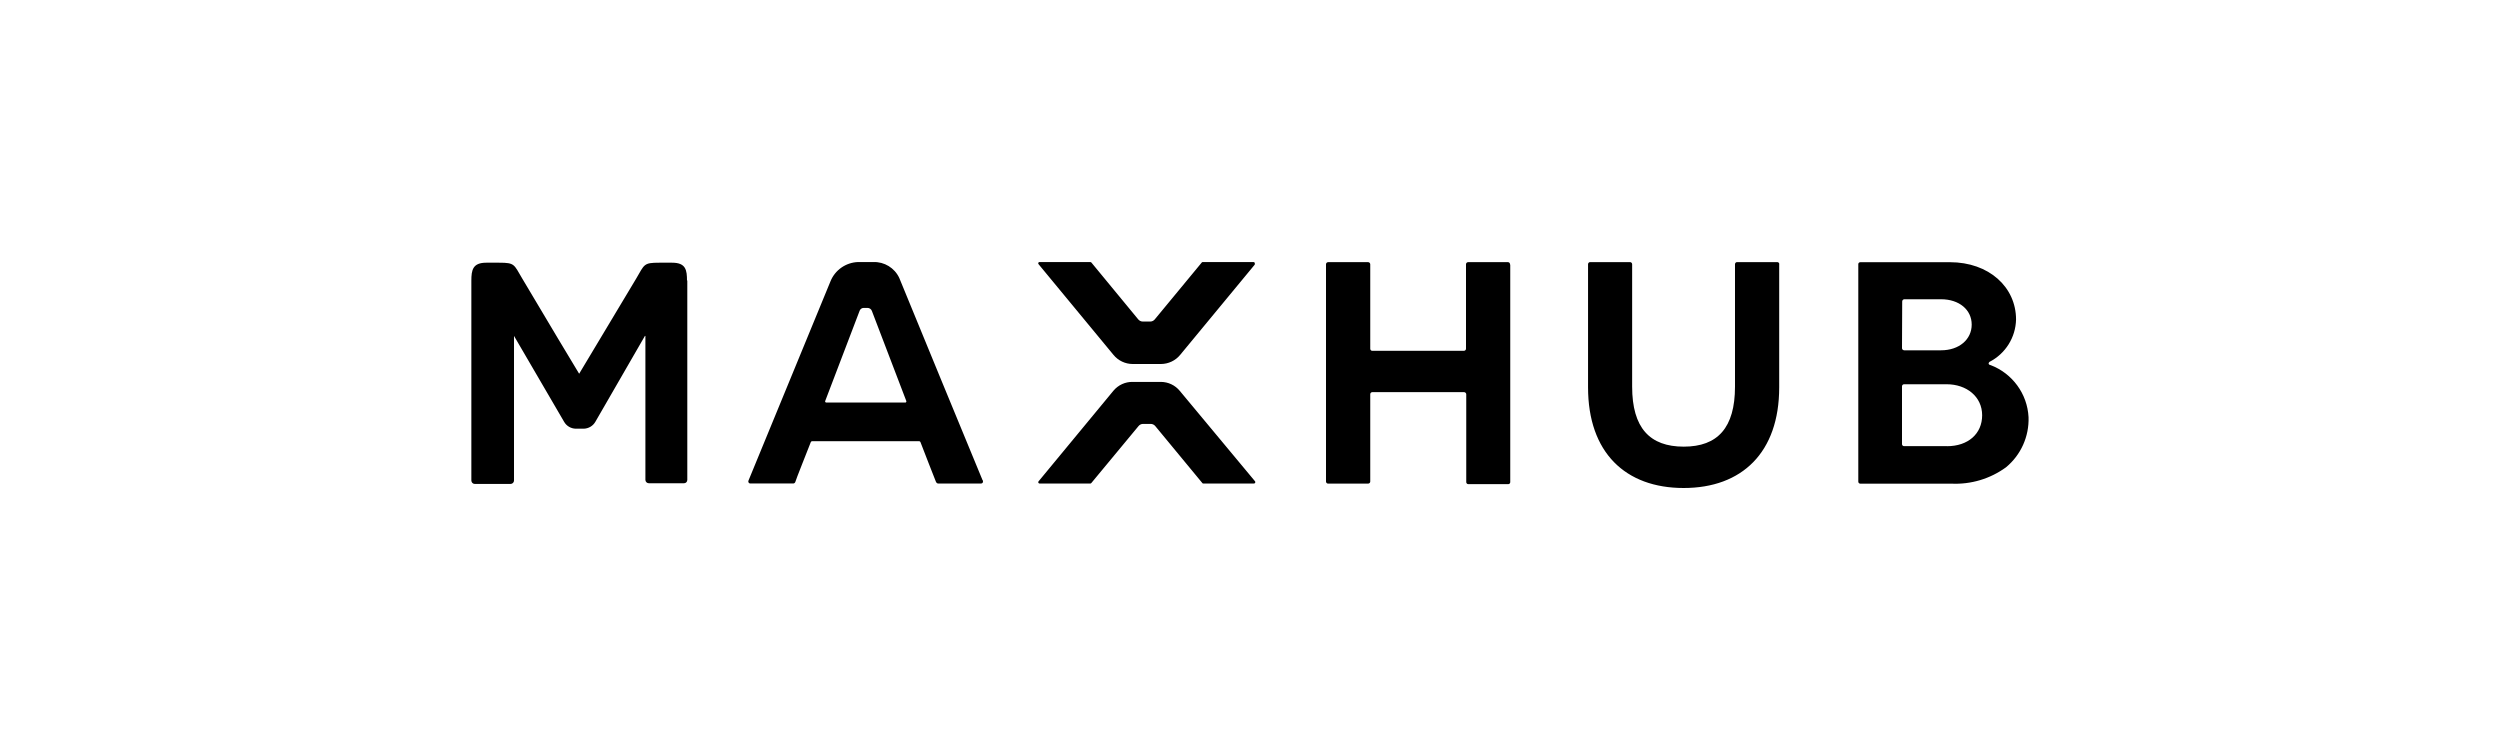 <?xml version="1.0" encoding="UTF-8"?>
<svg xmlns="http://www.w3.org/2000/svg" id="_レイヤー_1" version="1.1" viewBox="0 0 500 150">
  <path d="M196.51,96.04c-.15-.26-16.66-40.46-16.66-40.46-.94-2-2.98-3.25-5.19-3.17h-3.06c-2.44.09-4.6,1.6-5.51,3.87,0,0-16.27,39.57-16.39,39.83-.1.21-.01.45.19.55.07.03.15.05.22.04h8.47c.21.02.41-.1.48-.3,0-.19,2.65-6.81,3.1-7.98.04-.11.15-.18.26-.18h21.41c.12,0,.22.07.26.18.45,1.17,2.95,7.62,3.09,7.92s.29.37.54.37h8.43c.4,0,.55-.33.4-.68M180.98,80.51h-15.72c-.13,0-.23-.1-.24-.23,0-.03,0-.06.02-.08l6.89-18.06c.13-.34.46-.57.83-.56h.74c.38,0,.73.23.87.59l6.89,18.03c.05.12-.02.26-.14.3-.03.01-.06.02-.08.02M302.05,52.96v43.47c0,.22-.18.4-.4.4,0,0,0,0-.01,0h-7.99c-.22,0-.39-.18-.4-.4v-17.57c0-.23-.19-.41-.41-.43h-18.39c-.23,0-.41.2-.4.43h0v17.46c-.01.23-.2.4-.43.4h-7.98c-.23.02-.42-.16-.44-.38,0,0,0,0,0-.01v-43.47c0-.24.19-.43.43-.43,0,0,0,0,.01,0h7.98c.23,0,.42.19.43.43v16.89c0,.22.16.41.39.41,0,0,0,0,.01,0h18.34c.23,0,.41-.19.41-.41v-16.89c0-.23.17-.41.4-.43h7.99c.23,0,.41.18.41.41,0,0,0,0,0,.01M355.84,52.85v24.62c0,13.03-7.45,20.13-19.11,20.13s-19.12-7.1-19.12-20.13v-24.62c0-.23.17-.42.4-.43,0,0,0,0,.01,0h7.98c.24,0,.43.19.43.43v24.48c0,8.27,3.54,12,10.32,12s10.25-3.77,10.25-12v-24.48c0-.23.17-.42.4-.43,0,0,0,0,.01,0h8.05c.23,0,.41.2.4.43h0M398.03,73.02h0c-.61-.26-.12-.65-.12-.65h0c3.19-1.64,5.22-4.89,5.3-8.47,0-6.46-5.39-11.46-13.23-11.46h-17.91c-.22,0-.41.16-.41.38,0,.01,0,.03,0,.04v43.47c0,.21.16.39.37.4.01,0,.03,0,.04,0h18.19c3.91.19,7.77-.96,10.94-3.27,2.98-2.46,4.64-6.16,4.51-10.02-.24-4.68-3.23-8.77-7.62-10.43M380.44,60.3c0-.23.17-.43.4-.45h7.37c3.61,0,6.13,2.09,6.13,5.07s-2.52,5.14-6.13,5.14h-7.37c-.23,0-.43-.18-.44-.41l.04-9.34ZM389.44,89.23h-8.6c-.23.02-.42-.16-.44-.38,0,0,0-.02,0-.03v-11.56c0-.24.2-.42.44-.41h8.49c3.98,0,7.1,2.47,7.1,6.2s-2.84,6.19-7.03,6.19M251.01,96.26c.09.13.06.31-.07.4-.04.03-.1.05-.15.05h-10.11c-.09.01-.18-.03-.22-.11l-9.41-11.39c-.22-.27-.56-.43-.91-.43h-1.53c-.35,0-.68.16-.9.43l-9.44,11.39c-.05.07-.13.11-.22.11h-10.11c-.15,0-.28-.11-.29-.26,0-.07.02-.14.07-.19l14.98-18.13c.95-1.13,2.36-1.78,3.84-1.75h5.61c1.49,0,2.89.66,3.83,1.82l15.03,18.06ZM251.01,52.85l-14.98,18.13c-.94,1.15-2.35,1.81-3.83,1.82h-5.66c-1.49,0-2.9-.67-3.84-1.82l-14.98-18.13c-.1-.1-.1-.27,0-.37.06-.05.13-.08.21-.07h10.11c.08,0,.16.03.22.08l9.38,11.38c.23.28.56.44.92.44h1.49c.35,0,.68-.16.9-.43l9.41-11.39c.05-.06.14-.09.22-.08h10.11c.15,0,.28.12.28.28,0,.06-.02.12-.06.17M137.46,56.03v39.95c0,.37-.28.67-.65.67,0,0,0,0-.01,0h-7.03c-.37,0-.68-.29-.69-.66,0,0,0,0,0-.01v-28.79h-.1l-9.91,17.17c-.48.84-1.37,1.36-2.34,1.38h-1.58c-.96-.02-1.85-.54-2.33-1.38l-10.02-17.18h0v28.93c0,.37-.31.67-.68.68h-7.16c-.38,0-.68-.3-.69-.68v-39.95c0-2.15.26-3.62,2.99-3.62h2.59c3.13,0,2.92.34,4.6,3.17,3.83,6.45,11.34,19.04,11.38,19.04h0s7.56-12.61,11.41-19.04c1.67-2.84,1.46-3.17,4.6-3.17h2.58c2.76,0,2.98,1.47,2.98,3.62"></path>
</svg>
